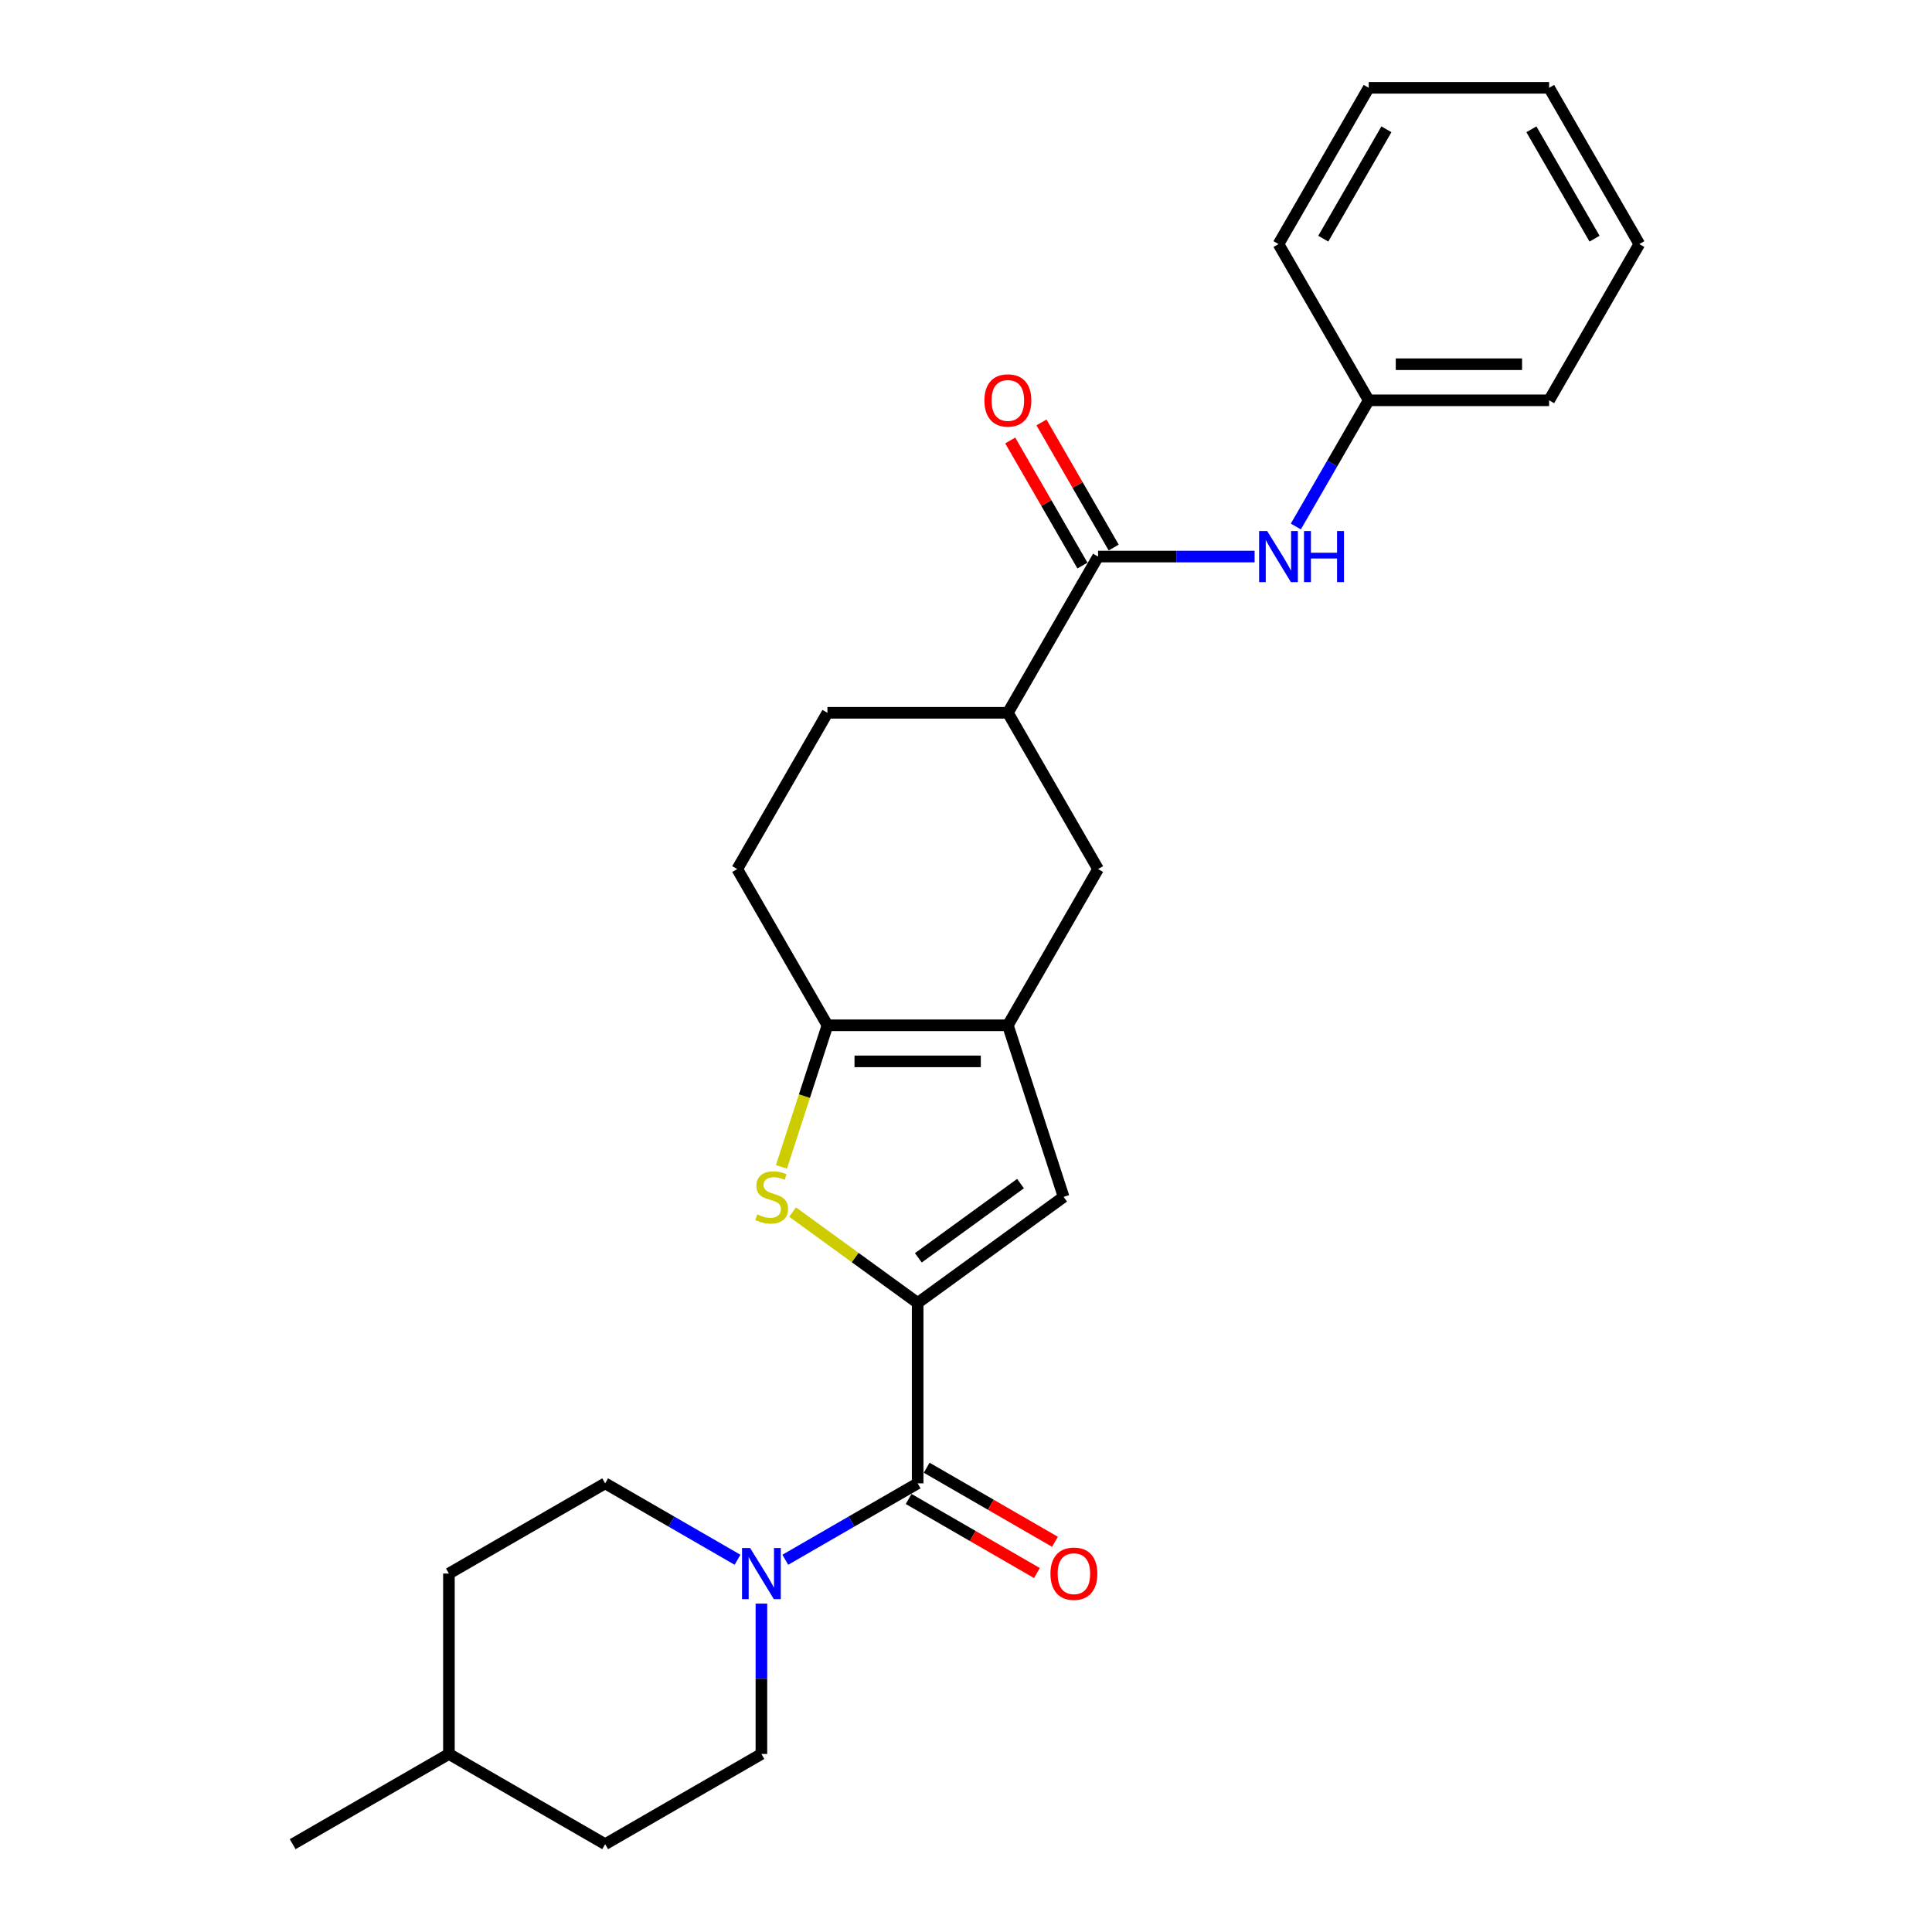 <?xml version='1.0' encoding='iso-8859-1'?>
<svg version='1.1' baseProfile='full'
              xmlns='http://www.w3.org/2000/svg'
                      xmlns:rdkit='http://www.rdkit.org/xml'
                      xmlns:xlink='http://www.w3.org/1999/xlink'
                  xml:space='preserve'
width='1000px' height='1000px' viewBox='0 0 1000 1000'>
<!-- END OF HEADER -->
<rect style='opacity:1.0;fill:#FFFFFF;stroke:none' width='1000' height='1000' x='0' y='0'> </rect>
<path class='bond-0' d='M 474.978,674.394 L 442.61,650.878' style='fill:none;fill-rule:evenodd;stroke:#000000;stroke-width:6px;stroke-linecap:butt;stroke-linejoin:miter;stroke-opacity:1' />
<path class='bond-0' d='M 442.61,650.878 L 410.243,627.361' style='fill:none;fill-rule:evenodd;stroke:#CCCC00;stroke-width:6px;stroke-linecap:butt;stroke-linejoin:miter;stroke-opacity:1' />
<path class='bond-2' d='M 474.978,674.394 L 474.978,767.778' style='fill:none;fill-rule:evenodd;stroke:#000000;stroke-width:6px;stroke-linecap:butt;stroke-linejoin:miter;stroke-opacity:1' />
<path class='bond-4' d='M 474.978,674.394 L 550.527,619.504' style='fill:none;fill-rule:evenodd;stroke:#000000;stroke-width:6px;stroke-linecap:butt;stroke-linejoin:miter;stroke-opacity:1' />
<path class='bond-4' d='M 475.332,651.051 L 528.217,612.628' style='fill:none;fill-rule:evenodd;stroke:#000000;stroke-width:6px;stroke-linecap:butt;stroke-linejoin:miter;stroke-opacity:1' />
<path class='bond-3' d='M 404.472,603.984 L 416.379,567.338' style='fill:none;fill-rule:evenodd;stroke:#CCCC00;stroke-width:6px;stroke-linecap:butt;stroke-linejoin:miter;stroke-opacity:1' />
<path class='bond-3' d='M 416.379,567.338 L 428.286,530.691' style='fill:none;fill-rule:evenodd;stroke:#000000;stroke-width:6px;stroke-linecap:butt;stroke-linejoin:miter;stroke-opacity:1' />
<path class='bond-1' d='M 521.67,530.691 L 550.527,619.504' style='fill:none;fill-rule:evenodd;stroke:#000000;stroke-width:6px;stroke-linecap:butt;stroke-linejoin:miter;stroke-opacity:1' />
<path class='bond-7' d='M 521.67,530.691 L 568.362,449.818' style='fill:none;fill-rule:evenodd;stroke:#000000;stroke-width:6px;stroke-linecap:butt;stroke-linejoin:miter;stroke-opacity:1' />
<path class='bond-26' d='M 521.67,530.691 L 428.286,530.691' style='fill:none;fill-rule:evenodd;stroke:#000000;stroke-width:6px;stroke-linecap:butt;stroke-linejoin:miter;stroke-opacity:1' />
<path class='bond-26' d='M 507.662,549.368 L 442.294,549.368' style='fill:none;fill-rule:evenodd;stroke:#000000;stroke-width:6px;stroke-linecap:butt;stroke-linejoin:miter;stroke-opacity:1' />
<path class='bond-5' d='M 474.978,767.778 L 440.724,787.555' style='fill:none;fill-rule:evenodd;stroke:#000000;stroke-width:6px;stroke-linecap:butt;stroke-linejoin:miter;stroke-opacity:1' />
<path class='bond-5' d='M 440.724,787.555 L 406.469,807.331' style='fill:none;fill-rule:evenodd;stroke:#0000FF;stroke-width:6px;stroke-linecap:butt;stroke-linejoin:miter;stroke-opacity:1' />
<path class='bond-10' d='M 470.309,775.865 L 503.508,795.033' style='fill:none;fill-rule:evenodd;stroke:#000000;stroke-width:6px;stroke-linecap:butt;stroke-linejoin:miter;stroke-opacity:1' />
<path class='bond-10' d='M 503.508,795.033 L 536.707,814.2' style='fill:none;fill-rule:evenodd;stroke:#FF0000;stroke-width:6px;stroke-linecap:butt;stroke-linejoin:miter;stroke-opacity:1' />
<path class='bond-10' d='M 479.647,759.691 L 512.846,778.858' style='fill:none;fill-rule:evenodd;stroke:#000000;stroke-width:6px;stroke-linecap:butt;stroke-linejoin:miter;stroke-opacity:1' />
<path class='bond-10' d='M 512.846,778.858 L 546.045,798.026' style='fill:none;fill-rule:evenodd;stroke:#FF0000;stroke-width:6px;stroke-linecap:butt;stroke-linejoin:miter;stroke-opacity:1' />
<path class='bond-11' d='M 428.286,530.691 L 381.594,449.818' style='fill:none;fill-rule:evenodd;stroke:#000000;stroke-width:6px;stroke-linecap:butt;stroke-linejoin:miter;stroke-opacity:1' />
<path class='bond-13' d='M 381.741,807.331 L 347.487,787.555' style='fill:none;fill-rule:evenodd;stroke:#0000FF;stroke-width:6px;stroke-linecap:butt;stroke-linejoin:miter;stroke-opacity:1' />
<path class='bond-13' d='M 347.487,787.555 L 313.232,767.778' style='fill:none;fill-rule:evenodd;stroke:#000000;stroke-width:6px;stroke-linecap:butt;stroke-linejoin:miter;stroke-opacity:1' />
<path class='bond-14' d='M 394.105,830.027 L 394.105,868.941' style='fill:none;fill-rule:evenodd;stroke:#0000FF;stroke-width:6px;stroke-linecap:butt;stroke-linejoin:miter;stroke-opacity:1' />
<path class='bond-14' d='M 394.105,868.941 L 394.105,907.854' style='fill:none;fill-rule:evenodd;stroke:#000000;stroke-width:6px;stroke-linecap:butt;stroke-linejoin:miter;stroke-opacity:1' />
<path class='bond-6' d='M 568.362,288.073 L 521.67,368.946' style='fill:none;fill-rule:evenodd;stroke:#000000;stroke-width:6px;stroke-linecap:butt;stroke-linejoin:miter;stroke-opacity:1' />
<path class='bond-8' d='M 568.362,288.073 L 608.872,288.073' style='fill:none;fill-rule:evenodd;stroke:#000000;stroke-width:6px;stroke-linecap:butt;stroke-linejoin:miter;stroke-opacity:1' />
<path class='bond-8' d='M 608.872,288.073 L 649.381,288.073' style='fill:none;fill-rule:evenodd;stroke:#0000FF;stroke-width:6px;stroke-linecap:butt;stroke-linejoin:miter;stroke-opacity:1' />
<path class='bond-12' d='M 576.449,283.404 L 557.756,251.026' style='fill:none;fill-rule:evenodd;stroke:#000000;stroke-width:6px;stroke-linecap:butt;stroke-linejoin:miter;stroke-opacity:1' />
<path class='bond-12' d='M 557.756,251.026 L 539.063,218.649' style='fill:none;fill-rule:evenodd;stroke:#FF0000;stroke-width:6px;stroke-linecap:butt;stroke-linejoin:miter;stroke-opacity:1' />
<path class='bond-12' d='M 560.274,292.742 L 541.581,260.365' style='fill:none;fill-rule:evenodd;stroke:#000000;stroke-width:6px;stroke-linecap:butt;stroke-linejoin:miter;stroke-opacity:1' />
<path class='bond-12' d='M 541.581,260.365 L 522.888,227.987' style='fill:none;fill-rule:evenodd;stroke:#FF0000;stroke-width:6px;stroke-linecap:butt;stroke-linejoin:miter;stroke-opacity:1' />
<path class='bond-9' d='M 568.362,449.818 L 521.67,368.946' style='fill:none;fill-rule:evenodd;stroke:#000000;stroke-width:6px;stroke-linecap:butt;stroke-linejoin:miter;stroke-opacity:1' />
<path class='bond-16' d='M 670.728,272.515 L 689.583,239.858' style='fill:none;fill-rule:evenodd;stroke:#0000FF;stroke-width:6px;stroke-linecap:butt;stroke-linejoin:miter;stroke-opacity:1' />
<path class='bond-16' d='M 689.583,239.858 L 708.437,207.2' style='fill:none;fill-rule:evenodd;stroke:#000000;stroke-width:6px;stroke-linecap:butt;stroke-linejoin:miter;stroke-opacity:1' />
<path class='bond-27' d='M 521.67,368.946 L 428.286,368.946' style='fill:none;fill-rule:evenodd;stroke:#000000;stroke-width:6px;stroke-linecap:butt;stroke-linejoin:miter;stroke-opacity:1' />
<path class='bond-15' d='M 381.594,449.818 L 428.286,368.946' style='fill:none;fill-rule:evenodd;stroke:#000000;stroke-width:6px;stroke-linecap:butt;stroke-linejoin:miter;stroke-opacity:1' />
<path class='bond-18' d='M 313.232,767.778 L 232.36,814.47' style='fill:none;fill-rule:evenodd;stroke:#000000;stroke-width:6px;stroke-linecap:butt;stroke-linejoin:miter;stroke-opacity:1' />
<path class='bond-17' d='M 394.105,907.854 L 313.232,954.545' style='fill:none;fill-rule:evenodd;stroke:#000000;stroke-width:6px;stroke-linecap:butt;stroke-linejoin:miter;stroke-opacity:1' />
<path class='bond-20' d='M 708.437,207.2 L 801.821,207.2' style='fill:none;fill-rule:evenodd;stroke:#000000;stroke-width:6px;stroke-linecap:butt;stroke-linejoin:miter;stroke-opacity:1' />
<path class='bond-20' d='M 722.445,188.523 L 787.814,188.523' style='fill:none;fill-rule:evenodd;stroke:#000000;stroke-width:6px;stroke-linecap:butt;stroke-linejoin:miter;stroke-opacity:1' />
<path class='bond-21' d='M 708.437,207.2 L 661.746,126.327' style='fill:none;fill-rule:evenodd;stroke:#000000;stroke-width:6px;stroke-linecap:butt;stroke-linejoin:miter;stroke-opacity:1' />
<path class='bond-19' d='M 313.232,954.545 L 232.36,907.854' style='fill:none;fill-rule:evenodd;stroke:#000000;stroke-width:6px;stroke-linecap:butt;stroke-linejoin:miter;stroke-opacity:1' />
<path class='bond-28' d='M 232.36,814.47 L 232.36,907.854' style='fill:none;fill-rule:evenodd;stroke:#000000;stroke-width:6px;stroke-linecap:butt;stroke-linejoin:miter;stroke-opacity:1' />
<path class='bond-22' d='M 232.36,907.854 L 151.487,954.545' style='fill:none;fill-rule:evenodd;stroke:#000000;stroke-width:6px;stroke-linecap:butt;stroke-linejoin:miter;stroke-opacity:1' />
<path class='bond-23' d='M 801.821,207.2 L 848.513,126.327' style='fill:none;fill-rule:evenodd;stroke:#000000;stroke-width:6px;stroke-linecap:butt;stroke-linejoin:miter;stroke-opacity:1' />
<path class='bond-24' d='M 661.746,126.327 L 708.437,45.455' style='fill:none;fill-rule:evenodd;stroke:#000000;stroke-width:6px;stroke-linecap:butt;stroke-linejoin:miter;stroke-opacity:1' />
<path class='bond-24' d='M 684.924,123.535 L 717.608,66.924' style='fill:none;fill-rule:evenodd;stroke:#000000;stroke-width:6px;stroke-linecap:butt;stroke-linejoin:miter;stroke-opacity:1' />
<path class='bond-29' d='M 848.513,126.327 L 801.821,45.455' style='fill:none;fill-rule:evenodd;stroke:#000000;stroke-width:6px;stroke-linecap:butt;stroke-linejoin:miter;stroke-opacity:1' />
<path class='bond-29' d='M 825.335,123.535 L 792.65,66.924' style='fill:none;fill-rule:evenodd;stroke:#000000;stroke-width:6px;stroke-linecap:butt;stroke-linejoin:miter;stroke-opacity:1' />
<path class='bond-25' d='M 708.437,45.455 L 801.821,45.455' style='fill:none;fill-rule:evenodd;stroke:#000000;stroke-width:6px;stroke-linecap:butt;stroke-linejoin:miter;stroke-opacity:1' />
<path  class='atom-1' d='M 391.958 628.581
Q 392.257 628.693, 393.49 629.216
Q 394.722 629.739, 396.067 630.075
Q 397.449 630.374, 398.794 630.374
Q 401.296 630.374, 402.753 629.179
Q 404.21 627.946, 404.21 625.817
Q 404.21 624.36, 403.463 623.464
Q 402.753 622.567, 401.633 622.082
Q 400.512 621.596, 398.644 621.036
Q 396.291 620.326, 394.872 619.654
Q 393.49 618.981, 392.481 617.562
Q 391.51 616.143, 391.51 613.752
Q 391.51 610.427, 393.751 608.373
Q 396.03 606.319, 400.512 606.319
Q 403.575 606.319, 407.049 607.775
L 406.19 610.652
Q 403.015 609.344, 400.624 609.344
Q 398.047 609.344, 396.627 610.427
Q 395.208 611.473, 395.245 613.304
Q 395.245 614.723, 395.955 615.582
Q 396.702 616.441, 397.748 616.927
Q 398.831 617.413, 400.624 617.973
Q 403.015 618.72, 404.434 619.467
Q 405.854 620.214, 406.862 621.746
Q 407.908 623.24, 407.908 625.817
Q 407.908 629.478, 405.443 631.458
Q 403.015 633.4, 398.943 633.4
Q 396.59 633.4, 394.797 632.877
Q 393.041 632.391, 390.95 631.532
L 391.958 628.581
' fill='#CCCC00'/>
<path  class='atom-6' d='M 388.259 801.247
L 396.925 815.254
Q 397.784 816.636, 399.167 819.139
Q 400.549 821.642, 400.623 821.791
L 400.623 801.247
L 404.135 801.247
L 404.135 827.693
L 400.511 827.693
L 391.21 812.378
Q 390.127 810.585, 388.969 808.531
Q 387.848 806.476, 387.512 805.841
L 387.512 827.693
L 384.076 827.693
L 384.076 801.247
L 388.259 801.247
' fill='#0000FF'/>
<path  class='atom-9' d='M 655.9 274.85
L 664.566 288.857
Q 665.425 290.239, 666.807 292.742
Q 668.189 295.245, 668.264 295.394
L 668.264 274.85
L 671.775 274.85
L 671.775 301.296
L 668.152 301.296
L 658.851 285.981
Q 657.767 284.188, 656.609 282.134
Q 655.489 280.079, 655.153 279.444
L 655.153 301.296
L 651.716 301.296
L 651.716 274.85
L 655.9 274.85
' fill='#0000FF'/>
<path  class='atom-9' d='M 674.95 274.85
L 678.536 274.85
L 678.536 286.093
L 692.058 286.093
L 692.058 274.85
L 695.644 274.85
L 695.644 301.296
L 692.058 301.296
L 692.058 289.081
L 678.536 289.081
L 678.536 301.296
L 674.95 301.296
L 674.95 274.85
' fill='#0000FF'/>
<path  class='atom-11' d='M 543.711 814.544
Q 543.711 808.194, 546.848 804.646
Q 549.986 801.097, 555.851 801.097
Q 561.715 801.097, 564.853 804.646
Q 567.991 808.194, 567.991 814.544
Q 567.991 820.969, 564.815 824.63
Q 561.64 828.253, 555.851 828.253
Q 550.023 828.253, 546.848 824.63
Q 543.711 821.007, 543.711 814.544
M 555.851 825.265
Q 559.885 825.265, 562.051 822.575
Q 564.255 819.849, 564.255 814.544
Q 564.255 809.352, 562.051 806.738
Q 559.885 804.085, 555.851 804.085
Q 551.816 804.085, 549.613 806.7
Q 547.446 809.315, 547.446 814.544
Q 547.446 819.886, 549.613 822.575
Q 551.816 825.265, 555.851 825.265
' fill='#FF0000'/>
<path  class='atom-13' d='M 509.53 207.275
Q 509.53 200.925, 512.668 197.376
Q 515.805 193.827, 521.67 193.827
Q 527.534 193.827, 530.672 197.376
Q 533.81 200.925, 533.81 207.275
Q 533.81 213.7, 530.635 217.36
Q 527.46 220.984, 521.67 220.984
Q 515.843 220.984, 512.668 217.36
Q 509.53 213.737, 509.53 207.275
M 521.67 217.995
Q 525.704 217.995, 527.87 215.306
Q 530.074 212.579, 530.074 207.275
Q 530.074 202.083, 527.87 199.468
Q 525.704 196.816, 521.67 196.816
Q 517.636 196.816, 515.432 199.431
Q 513.265 202.045, 513.265 207.275
Q 513.265 212.616, 515.432 215.306
Q 517.636 217.995, 521.67 217.995
' fill='#FF0000'/>
</svg>
